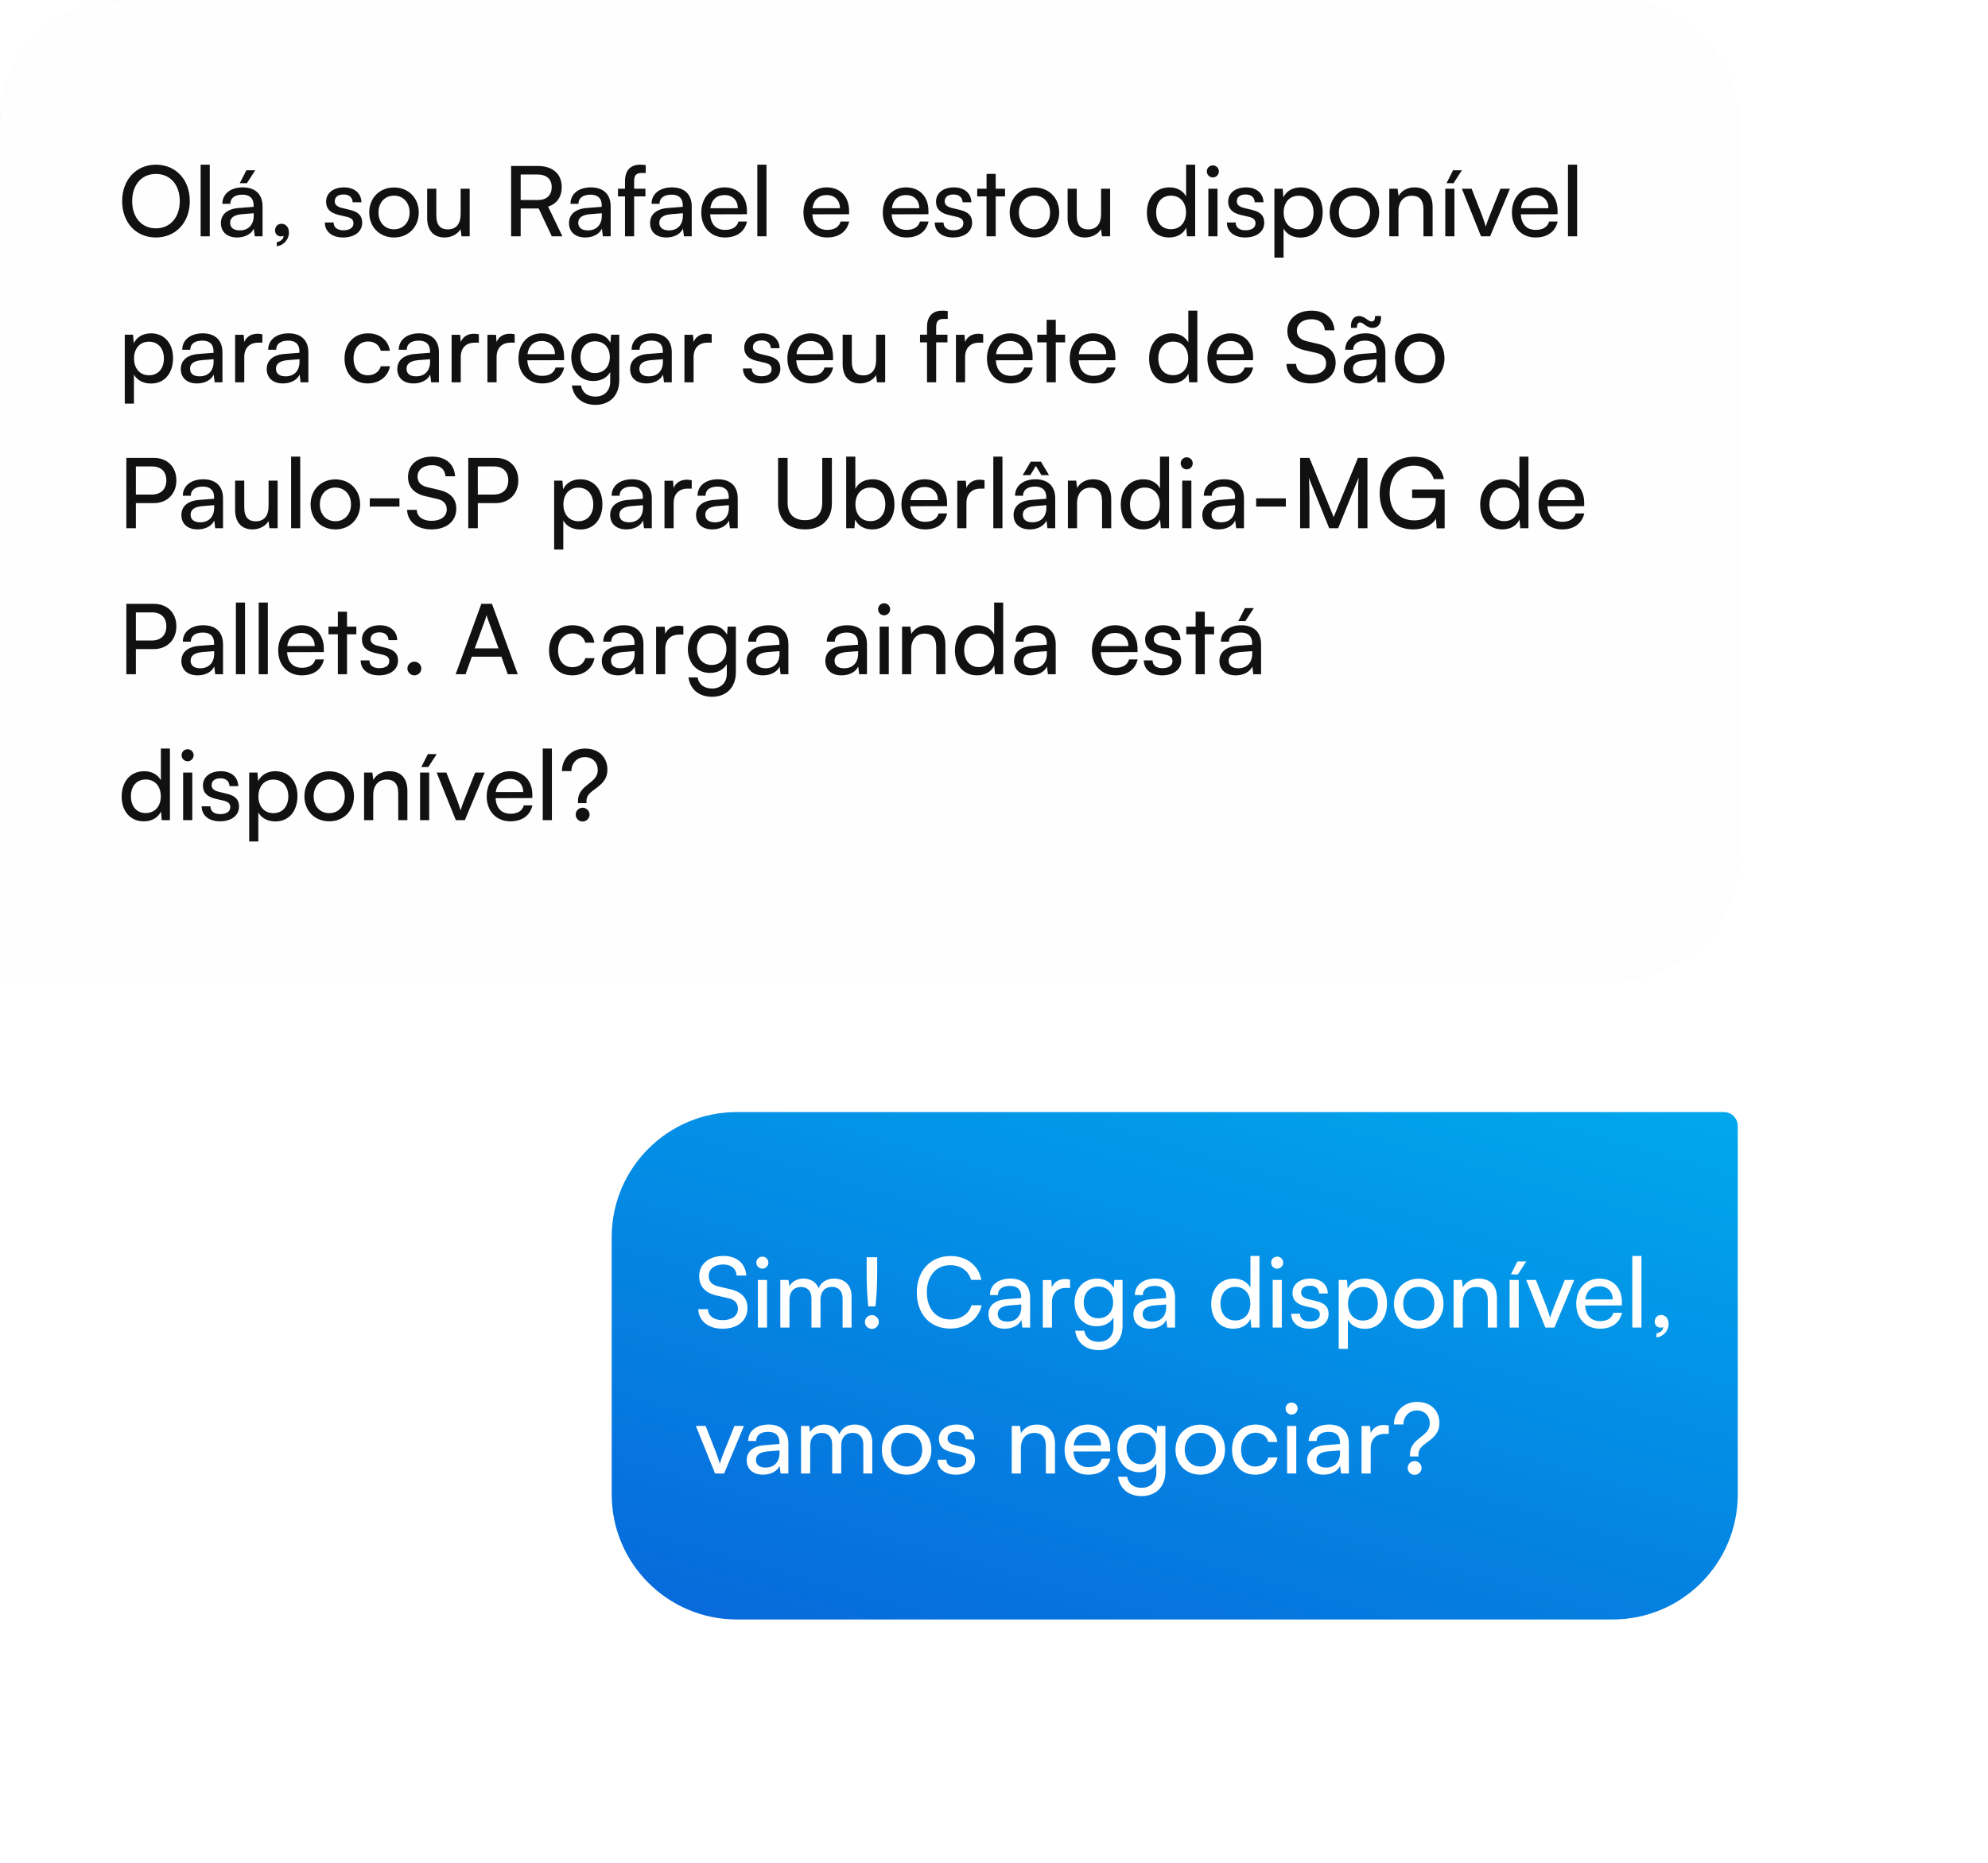 <svg width="286" height="268" viewBox="0 0 286 268" fill="none" xmlns="http://www.w3.org/2000/svg">
<g filter="url(#filter0_n_150_1856)">
<path d="M0 18C0 8.059 8.059 0 18 0H232C241.941 0 250 8.059 250 18V123C250 132.941 241.941 141 232 141H2C0.895 141 0 140.105 0 139V18Z" fill="#002B5C" fill-opacity="0.1"/>
<path d="M0 18C0 8.059 8.059 0 18 0H232C241.941 0 250 8.059 250 18V123C250 132.941 241.941 141 232 141H2C0.895 141 0 140.105 0 139V18Z" fill="#FEFEFE"/>
<path d="M27.304 28.932C27.304 32.012 25.288 34.168 22.418 34.168C19.562 34.168 17.574 32.012 17.574 28.932C17.574 25.866 19.576 23.696 22.432 23.696C25.302 23.696 27.304 25.852 27.304 28.932ZM25.862 28.932C25.862 26.58 24.49 25.026 22.432 25.026C20.374 25.026 19.016 26.58 19.016 28.932C19.016 31.284 20.374 32.852 22.432 32.852C24.49 32.852 25.862 31.27 25.862 28.932ZM30.179 34H28.863V23.696H30.179V34ZM36.722 24.494L35.518 26.356H34.496L35.448 24.494H36.722ZM34.118 34.168C32.648 34.168 31.78 33.342 31.78 32.096C31.78 30.836 32.718 30.052 34.328 29.926L36.484 29.758V29.562C36.484 28.414 35.798 28.008 34.874 28.008C33.768 28.008 33.138 28.498 33.138 29.324H31.99C31.99 27.896 33.166 26.958 34.93 26.958C36.624 26.958 37.772 27.854 37.772 29.702V34H36.652L36.512 32.894C36.162 33.678 35.224 34.168 34.118 34.168ZM34.496 33.146C35.742 33.146 36.498 32.334 36.498 31.046V30.682L34.748 30.822C33.586 30.934 33.11 31.382 33.11 32.054C33.11 32.782 33.642 33.146 34.496 33.146ZM41.569 33.454C41.569 34.462 40.813 35.302 39.819 35.428V34.84C40.393 34.742 40.799 34.364 40.799 33.93C40.701 33.986 40.589 34.014 40.421 34.014C39.959 34.014 39.567 33.678 39.567 33.16C39.567 32.6 39.945 32.194 40.505 32.194C41.093 32.194 41.569 32.684 41.569 33.454ZM46.732 32.012H47.992C47.992 32.712 48.524 33.132 49.392 33.132C50.316 33.132 50.848 32.754 50.848 32.124C50.848 31.662 50.624 31.382 49.91 31.2L48.706 30.92C47.488 30.626 46.914 30.024 46.914 29.016C46.914 27.756 47.978 26.958 49.49 26.958C50.988 26.958 51.968 27.798 51.996 29.1H50.736C50.708 28.414 50.246 27.98 49.448 27.98C48.622 27.98 48.16 28.344 48.16 28.974C48.16 29.436 48.496 29.744 49.168 29.912L50.372 30.206C51.534 30.486 52.108 31.018 52.108 32.04C52.108 33.342 50.988 34.168 49.364 34.168C47.754 34.168 46.732 33.314 46.732 32.012ZM53.119 30.57C53.119 28.456 54.631 26.972 56.689 26.972C58.733 26.972 60.245 28.456 60.245 30.57C60.245 32.684 58.733 34.168 56.689 34.168C54.631 34.168 53.119 32.684 53.119 30.57ZM54.449 30.57C54.449 31.998 55.359 32.992 56.689 32.992C58.005 32.992 58.929 31.998 58.929 30.57C58.929 29.142 58.005 28.148 56.689 28.148C55.359 28.148 54.449 29.142 54.449 30.57ZM66.27 27.154H67.572V34H66.396L66.256 32.964C65.864 33.678 64.954 34.168 63.946 34.168C62.35 34.168 61.454 33.09 61.454 31.41V27.154H62.77V30.976C62.77 32.446 63.4 33.006 64.408 33.006C65.612 33.006 66.27 32.236 66.27 30.766V27.154ZM74.905 34H73.533V23.878H77.355C79.525 23.878 80.813 25.026 80.813 26.916C80.813 28.316 80.113 29.324 78.853 29.73L80.911 34H79.385L77.495 29.996H74.905V34ZM74.905 25.11V28.778H77.369C78.643 28.778 79.371 28.092 79.371 26.93C79.371 25.754 78.615 25.11 77.355 25.11H74.905ZM84.198 34.168C82.728 34.168 81.86 33.342 81.86 32.096C81.86 30.836 82.798 30.052 84.408 29.926L86.564 29.758V29.562C86.564 28.414 85.878 28.008 84.954 28.008C83.848 28.008 83.218 28.498 83.218 29.324H82.07C82.07 27.896 83.246 26.958 85.01 26.958C86.704 26.958 87.852 27.854 87.852 29.702V34H86.732L86.592 32.894C86.242 33.678 85.304 34.168 84.198 34.168ZM84.576 33.146C85.822 33.146 86.578 32.334 86.578 31.046V30.682L84.828 30.822C83.666 30.934 83.19 31.382 83.19 32.054C83.19 32.782 83.722 33.146 84.576 33.146ZM88.906 27.154H89.914V26.062C89.914 24.382 90.838 23.696 92.084 23.696C92.336 23.696 92.63 23.71 92.896 23.752V24.886H92.308C91.454 24.886 91.23 25.32 91.23 26.062V27.154H92.854V28.26H91.23V34H89.914V28.26H88.906V27.154ZM95.86 34.168C94.39 34.168 93.522 33.342 93.522 32.096C93.522 30.836 94.46 30.052 96.07 29.926L98.226 29.758V29.562C98.226 28.414 97.54 28.008 96.616 28.008C95.51 28.008 94.88 28.498 94.88 29.324H93.732C93.732 27.896 94.908 26.958 96.672 26.958C98.366 26.958 99.514 27.854 99.514 29.702V34H98.394L98.254 32.894C97.904 33.678 96.966 34.168 95.86 34.168ZM96.238 33.146C97.484 33.146 98.24 32.334 98.24 31.046V30.682L96.49 30.822C95.328 30.934 94.852 31.382 94.852 32.054C94.852 32.782 95.384 33.146 96.238 33.146ZM104.291 34.168C102.275 34.168 100.889 32.712 100.889 30.584C100.889 28.442 102.247 26.958 104.235 26.958C106.181 26.958 107.455 28.302 107.455 30.332V30.822L102.163 30.836C102.261 32.278 103.017 33.076 104.319 33.076C105.341 33.076 106.013 32.656 106.237 31.872H107.469C107.133 33.342 105.985 34.168 104.291 34.168ZM104.235 28.064C103.087 28.064 102.359 28.75 102.191 29.954H106.139C106.139 28.82 105.397 28.064 104.235 28.064ZM110.269 34H108.953V23.696H110.269V34ZM118.988 34.168C116.972 34.168 115.586 32.712 115.586 30.584C115.586 28.442 116.944 26.958 118.932 26.958C120.878 26.958 122.152 28.302 122.152 30.332V30.822L116.86 30.836C116.958 32.278 117.714 33.076 119.016 33.076C120.038 33.076 120.71 32.656 120.934 31.872H122.166C121.83 33.342 120.682 34.168 118.988 34.168ZM118.932 28.064C117.784 28.064 117.056 28.75 116.888 29.954H120.836C120.836 28.82 120.094 28.064 118.932 28.064ZM130.404 34.168C128.388 34.168 127.002 32.712 127.002 30.584C127.002 28.442 128.36 26.958 130.348 26.958C132.294 26.958 133.568 28.302 133.568 30.332V30.822L128.276 30.836C128.374 32.278 129.13 33.076 130.432 33.076C131.454 33.076 132.126 32.656 132.35 31.872H133.582C133.246 33.342 132.098 34.168 130.404 34.168ZM130.348 28.064C129.2 28.064 128.472 28.75 128.304 29.954H132.252C132.252 28.82 131.51 28.064 130.348 28.064ZM134.478 32.012H135.738C135.738 32.712 136.27 33.132 137.138 33.132C138.062 33.132 138.594 32.754 138.594 32.124C138.594 31.662 138.37 31.382 137.656 31.2L136.452 30.92C135.234 30.626 134.66 30.024 134.66 29.016C134.66 27.756 135.724 26.958 137.236 26.958C138.734 26.958 139.714 27.798 139.742 29.1H138.482C138.454 28.414 137.992 27.98 137.194 27.98C136.368 27.98 135.906 28.344 135.906 28.974C135.906 29.436 136.242 29.744 136.914 29.912L138.118 30.206C139.28 30.486 139.854 31.018 139.854 32.04C139.854 33.342 138.734 34.168 137.11 34.168C135.5 34.168 134.478 33.314 134.478 32.012ZM143.245 34H141.929V28.26H140.585V27.154H141.929V25.012H143.245V27.154H144.589V28.26H143.245V34ZM145.254 30.57C145.254 28.456 146.766 26.972 148.824 26.972C150.868 26.972 152.38 28.456 152.38 30.57C152.38 32.684 150.868 34.168 148.824 34.168C146.766 34.168 145.254 32.684 145.254 30.57ZM146.584 30.57C146.584 31.998 147.494 32.992 148.824 32.992C150.14 32.992 151.064 31.998 151.064 30.57C151.064 29.142 150.14 28.148 148.824 28.148C147.494 28.148 146.584 29.142 146.584 30.57ZM158.405 27.154H159.707V34H158.531L158.391 32.964C157.999 33.678 157.089 34.168 156.081 34.168C154.485 34.168 153.589 33.09 153.589 31.41V27.154H154.905V30.976C154.905 32.446 155.535 33.006 156.543 33.006C157.747 33.006 158.405 32.236 158.405 30.766V27.154ZM168.188 34.168C166.2 34.168 164.996 32.684 164.996 30.598C164.996 28.498 166.214 26.958 168.244 26.958C169.294 26.958 170.176 27.42 170.638 28.26V23.696H171.94V34H170.764L170.652 32.754C170.204 33.692 169.28 34.168 168.188 34.168ZM168.454 32.978C169.798 32.978 170.624 31.984 170.624 30.556C170.624 29.156 169.798 28.148 168.454 28.148C167.11 28.148 166.326 29.156 166.326 30.556C166.326 31.97 167.11 32.978 168.454 32.978ZM174.483 25.53C174.007 25.53 173.615 25.138 173.615 24.662C173.615 24.172 174.007 23.794 174.483 23.794C174.959 23.794 175.351 24.172 175.351 24.662C175.351 25.138 174.959 25.53 174.483 25.53ZM173.839 34V27.154H175.155V34H173.839ZM176.505 32.012H177.765C177.765 32.712 178.297 33.132 179.165 33.132C180.089 33.132 180.621 32.754 180.621 32.124C180.621 31.662 180.397 31.382 179.683 31.2L178.479 30.92C177.261 30.626 176.687 30.024 176.687 29.016C176.687 27.756 177.751 26.958 179.263 26.958C180.761 26.958 181.741 27.798 181.769 29.1H180.509C180.481 28.414 180.019 27.98 179.221 27.98C178.395 27.98 177.933 28.344 177.933 28.974C177.933 29.436 178.269 29.744 178.941 29.912L180.145 30.206C181.307 30.486 181.881 31.018 181.881 32.04C181.881 33.342 180.761 34.168 179.137 34.168C177.527 34.168 176.505 33.314 176.505 32.012ZM183.341 37.066V27.154H184.531L184.629 28.386C185.091 27.448 186.015 26.958 187.107 26.958C189.067 26.958 190.285 28.428 190.285 30.528C190.285 32.614 189.137 34.182 187.107 34.182C186.015 34.182 185.105 33.72 184.657 32.88V37.066H183.341ZM184.671 30.584C184.671 31.984 185.483 32.992 186.827 32.992C188.171 32.992 188.969 31.984 188.969 30.584C188.969 29.17 188.171 28.162 186.827 28.162C185.483 28.162 184.671 29.156 184.671 30.584ZM191.287 30.57C191.287 28.456 192.799 26.972 194.857 26.972C196.901 26.972 198.413 28.456 198.413 30.57C198.413 32.684 196.901 34.168 194.857 34.168C192.799 34.168 191.287 32.684 191.287 30.57ZM192.617 30.57C192.617 31.998 193.527 32.992 194.857 32.992C196.173 32.992 197.097 31.998 197.097 30.57C197.097 29.142 196.173 28.148 194.857 28.148C193.527 28.148 192.617 29.142 192.617 30.57ZM201.186 34H199.87V27.154H201.06L201.2 28.204C201.634 27.42 202.502 26.958 203.468 26.958C205.274 26.958 206.1 28.064 206.1 29.814V34H204.784V30.108C204.784 28.722 204.14 28.162 203.132 28.162C201.9 28.162 201.186 29.044 201.186 30.374V34ZM210.317 24.494L209.113 26.356H208.105L209.043 24.494H210.317ZM207.923 34V27.154H209.239V34H207.923ZM213.067 34L210.309 27.154H211.709L213.207 30.976C213.445 31.62 213.641 32.194 213.753 32.614C213.865 32.166 214.089 31.578 214.327 30.976L215.853 27.154H217.225L214.369 34H213.067ZM220.912 34.168C218.896 34.168 217.51 32.712 217.51 30.584C217.51 28.442 218.868 26.958 220.856 26.958C222.802 26.958 224.076 28.302 224.076 30.332V30.822L218.784 30.836C218.882 32.278 219.638 33.076 220.94 33.076C221.962 33.076 222.634 32.656 222.858 31.872H224.09C223.754 33.342 222.606 34.168 220.912 34.168ZM220.856 28.064C219.708 28.064 218.98 28.75 218.812 29.954H222.76C222.76 28.82 222.018 28.064 220.856 28.064ZM226.89 34H225.574V23.696H226.89V34ZM17.952 58.066V48.154H19.142L19.24 49.386C19.702 48.448 20.626 47.958 21.718 47.958C23.678 47.958 24.896 49.428 24.896 51.528C24.896 53.614 23.748 55.182 21.718 55.182C20.626 55.182 19.716 54.72 19.268 53.88V58.066H17.952ZM19.282 51.584C19.282 52.984 20.094 53.992 21.438 53.992C22.782 53.992 23.58 52.984 23.58 51.584C23.58 50.17 22.782 49.162 21.438 49.162C20.094 49.162 19.282 50.156 19.282 51.584ZM28.349 55.168C26.878 55.168 26.011 54.342 26.011 53.096C26.011 51.836 26.948 51.052 28.558 50.926L30.715 50.758V50.562C30.715 49.414 30.029 49.008 29.105 49.008C27.998 49.008 27.369 49.498 27.369 50.324H26.221C26.221 48.896 27.396 47.958 29.16 47.958C30.855 47.958 32.002 48.854 32.002 50.702V55H30.883L30.742 53.894C30.392 54.678 29.454 55.168 28.349 55.168ZM28.727 54.146C29.973 54.146 30.729 53.334 30.729 52.046V51.682L28.979 51.822C27.817 51.934 27.34 52.382 27.34 53.054C27.34 53.782 27.872 54.146 28.727 54.146ZM37.745 48.098V49.302H37.157C35.911 49.302 35.141 50.058 35.141 51.374V55H33.825V48.168H35.057L35.141 49.204C35.421 48.49 36.107 48.014 37.045 48.014C37.283 48.014 37.479 48.042 37.745 48.098ZM40.708 55.168C39.238 55.168 38.37 54.342 38.37 53.096C38.37 51.836 39.308 51.052 40.918 50.926L43.074 50.758V50.562C43.074 49.414 42.388 49.008 41.464 49.008C40.358 49.008 39.728 49.498 39.728 50.324H38.58C38.58 48.896 39.756 47.958 41.52 47.958C43.214 47.958 44.362 48.854 44.362 50.702V55H43.242L43.102 53.894C42.752 54.678 41.814 55.168 40.708 55.168ZM41.086 54.146C42.332 54.146 43.088 53.334 43.088 52.046V51.682L41.338 51.822C40.176 51.934 39.7 52.382 39.7 53.054C39.7 53.782 40.232 54.146 41.086 54.146ZM49.565 51.584C49.565 49.442 50.922 47.958 52.925 47.958C54.647 47.958 55.85 48.938 56.089 50.464H54.773C54.548 49.596 53.849 49.134 52.967 49.134C51.721 49.134 50.867 50.086 50.867 51.57C50.867 53.04 51.664 53.992 52.91 53.992C53.849 53.992 54.548 53.502 54.786 52.69H56.102C55.837 54.174 54.562 55.168 52.91 55.168C50.895 55.168 49.565 53.74 49.565 51.584ZM59.493 55.168C58.023 55.168 57.155 54.342 57.155 53.096C57.155 51.836 58.093 51.052 59.703 50.926L61.859 50.758V50.562C61.859 49.414 61.173 49.008 60.249 49.008C59.143 49.008 58.513 49.498 58.513 50.324H57.365C57.365 48.896 58.541 47.958 60.305 47.958C61.999 47.958 63.147 48.854 63.147 50.702V55H62.027L61.887 53.894C61.537 54.678 60.599 55.168 59.493 55.168ZM59.871 54.146C61.117 54.146 61.873 53.334 61.873 52.046V51.682L60.123 51.822C58.961 51.934 58.485 52.382 58.485 53.054C58.485 53.782 59.017 54.146 59.871 54.146ZM68.89 48.098V49.302H68.302C67.056 49.302 66.286 50.058 66.286 51.374V55H64.97V48.168H66.202L66.286 49.204C66.566 48.49 67.252 48.014 68.19 48.014C68.428 48.014 68.624 48.042 68.89 48.098ZM74.044 48.098V49.302H73.456C72.21 49.302 71.44 50.058 71.44 51.374V55H70.124V48.168H71.356L71.44 49.204C71.72 48.49 72.406 48.014 73.344 48.014C73.582 48.014 73.778 48.042 74.044 48.098ZM77.986 55.168C75.97 55.168 74.584 53.712 74.584 51.584C74.584 49.442 75.942 47.958 77.93 47.958C79.876 47.958 81.15 49.302 81.15 51.332V51.822L75.858 51.836C75.956 53.278 76.712 54.076 78.014 54.076C79.036 54.076 79.708 53.656 79.932 52.872H81.164C80.828 54.342 79.68 55.168 77.986 55.168ZM77.93 49.064C76.782 49.064 76.054 49.75 75.886 50.954H79.834C79.834 49.82 79.092 49.064 77.93 49.064ZM82.186 51.402C82.186 49.47 83.432 47.958 85.42 47.958C86.526 47.958 87.38 48.462 87.814 49.316L87.912 48.154H89.088V54.72C89.088 56.876 87.758 58.248 85.658 58.248C83.796 58.248 82.522 57.198 82.27 55.462H83.586C83.754 56.47 84.51 57.058 85.658 57.058C86.946 57.058 87.786 56.218 87.786 54.916V53.544C87.338 54.342 86.442 54.818 85.364 54.818C83.418 54.818 82.186 53.32 82.186 51.402ZM83.502 51.374C83.502 52.662 84.3 53.67 85.588 53.67C86.918 53.67 87.73 52.718 87.73 51.374C87.73 50.058 86.946 49.106 85.602 49.106C84.286 49.106 83.502 50.114 83.502 51.374ZM92.989 55.168C91.519 55.168 90.651 54.342 90.651 53.096C90.651 51.836 91.589 51.052 93.199 50.926L95.355 50.758V50.562C95.355 49.414 94.669 49.008 93.745 49.008C92.639 49.008 92.009 49.498 92.009 50.324H90.861C90.861 48.896 92.037 47.958 93.801 47.958C95.495 47.958 96.643 48.854 96.643 50.702V55H95.523L95.383 53.894C95.033 54.678 94.095 55.168 92.989 55.168ZM93.367 54.146C94.613 54.146 95.369 53.334 95.369 52.046V51.682L93.619 51.822C92.457 51.934 91.981 52.382 91.981 53.054C91.981 53.782 92.513 54.146 93.367 54.146ZM102.386 48.098V49.302H101.798C100.552 49.302 99.782 50.058 99.782 51.374V55H98.466V48.168H99.698L99.782 49.204C100.062 48.49 100.748 48.014 101.686 48.014C101.924 48.014 102.12 48.042 102.386 48.098ZM106.888 53.012H108.148C108.148 53.712 108.68 54.132 109.548 54.132C110.472 54.132 111.004 53.754 111.004 53.124C111.004 52.662 110.78 52.382 110.066 52.2L108.862 51.92C107.644 51.626 107.07 51.024 107.07 50.016C107.07 48.756 108.134 47.958 109.646 47.958C111.144 47.958 112.124 48.798 112.152 50.1H110.892C110.864 49.414 110.402 48.98 109.604 48.98C108.778 48.98 108.316 49.344 108.316 49.974C108.316 50.436 108.652 50.744 109.324 50.912L110.528 51.206C111.69 51.486 112.264 52.018 112.264 53.04C112.264 54.342 111.144 55.168 109.52 55.168C107.91 55.168 106.888 54.314 106.888 53.012ZM116.677 55.168C114.661 55.168 113.275 53.712 113.275 51.584C113.275 49.442 114.633 47.958 116.621 47.958C118.567 47.958 119.841 49.302 119.841 51.332V51.822L114.549 51.836C114.647 53.278 115.403 54.076 116.705 54.076C117.727 54.076 118.399 53.656 118.623 52.872H119.855C119.519 54.342 118.371 55.168 116.677 55.168ZM116.621 49.064C115.473 49.064 114.745 49.75 114.577 50.954H118.525C118.525 49.82 117.783 49.064 116.621 49.064ZM126.043 48.154H127.345V55H126.169L126.029 53.964C125.637 54.678 124.727 55.168 123.719 55.168C122.123 55.168 121.227 54.09 121.227 52.41V48.154H122.543V51.976C122.543 53.446 123.173 54.006 124.181 54.006C125.385 54.006 126.043 53.236 126.043 51.766V48.154ZM132.355 48.154H133.363V47.062C133.363 45.382 134.287 44.696 135.533 44.696C135.785 44.696 136.079 44.71 136.345 44.752V45.886H135.757C134.903 45.886 134.679 46.32 134.679 47.062V48.154H136.303V49.26H134.679V55H133.363V49.26H132.355V48.154ZM141.446 48.098V49.302H140.858C139.612 49.302 138.842 50.058 138.842 51.374V55H137.526V48.168H138.758L138.842 49.204C139.122 48.49 139.808 48.014 140.746 48.014C140.984 48.014 141.18 48.042 141.446 48.098ZM145.388 55.168C143.372 55.168 141.986 53.712 141.986 51.584C141.986 49.442 143.344 47.958 145.332 47.958C147.278 47.958 148.552 49.302 148.552 51.332V51.822L143.26 51.836C143.358 53.278 144.114 54.076 145.416 54.076C146.438 54.076 147.11 53.656 147.334 52.872H148.566C148.23 54.342 147.082 55.168 145.388 55.168ZM145.332 49.064C144.184 49.064 143.456 49.75 143.288 50.954H147.236C147.236 49.82 146.494 49.064 145.332 49.064ZM151.886 55H150.57V49.26H149.226V48.154H150.57V46.012H151.886V48.154H153.23V49.26H151.886V55ZM157.297 55.168C155.281 55.168 153.895 53.712 153.895 51.584C153.895 49.442 155.253 47.958 157.241 47.958C159.187 47.958 160.461 49.302 160.461 51.332V51.822L155.169 51.836C155.267 53.278 156.023 54.076 157.325 54.076C158.347 54.076 159.019 53.656 159.243 52.872H160.475C160.139 54.342 158.991 55.168 157.297 55.168ZM157.241 49.064C156.093 49.064 155.365 49.75 155.197 50.954H159.145C159.145 49.82 158.403 49.064 157.241 49.064ZM168.503 55.168C166.515 55.168 165.311 53.684 165.311 51.598C165.311 49.498 166.529 47.958 168.559 47.958C169.609 47.958 170.491 48.42 170.953 49.26V44.696H172.255V55H171.079L170.967 53.754C170.519 54.692 169.595 55.168 168.503 55.168ZM168.769 53.978C170.113 53.978 170.939 52.984 170.939 51.556C170.939 50.156 170.113 49.148 168.769 49.148C167.425 49.148 166.641 50.156 166.641 51.556C166.641 52.97 167.425 53.978 168.769 53.978ZM177.107 55.168C175.091 55.168 173.705 53.712 173.705 51.584C173.705 49.442 175.063 47.958 177.051 47.958C178.997 47.958 180.271 49.302 180.271 51.332V51.822L174.979 51.836C175.077 53.278 175.833 54.076 177.135 54.076C178.157 54.076 178.829 53.656 179.053 52.872H180.285C179.949 54.342 178.801 55.168 177.107 55.168ZM177.051 49.064C175.903 49.064 175.175 49.75 175.007 50.954H178.955C178.955 49.82 178.213 49.064 177.051 49.064ZM185.205 47.608C185.205 45.872 186.605 44.696 188.691 44.696C190.623 44.696 191.869 45.774 191.981 47.524H190.595C190.525 46.516 189.811 45.928 188.677 45.928C187.403 45.928 186.577 46.572 186.577 47.566C186.577 48.378 187.039 48.868 187.991 49.092L189.657 49.484C191.309 49.862 192.149 50.758 192.149 52.186C192.149 54.006 190.735 55.168 188.579 55.168C186.521 55.168 185.149 54.09 185.065 52.354H186.465C186.493 53.32 187.305 53.936 188.579 53.936C189.923 53.936 190.777 53.306 190.777 52.298C190.777 51.5 190.343 50.996 189.377 50.772L187.711 50.394C186.059 50.016 185.205 49.064 185.205 47.608ZM195.203 47.174H194.363C194.279 46.124 194.727 45.466 195.511 45.466C196.351 45.466 196.771 46.25 197.345 46.25C197.681 46.25 197.821 45.97 197.821 45.466H198.675C198.745 46.6 198.269 47.174 197.457 47.174C196.575 47.174 196.155 46.39 195.665 46.39C195.357 46.39 195.203 46.67 195.203 47.174ZM195.651 55.168C194.181 55.168 193.313 54.342 193.313 53.096C193.313 51.836 194.251 51.052 195.861 50.926L198.017 50.758V50.562C198.017 49.414 197.331 49.008 196.407 49.008C195.301 49.008 194.671 49.498 194.671 50.324H193.523C193.523 48.896 194.699 47.958 196.463 47.958C198.157 47.958 199.305 48.854 199.305 50.702V55H198.185L198.045 53.894C197.695 54.678 196.757 55.168 195.651 55.168ZM196.029 54.146C197.275 54.146 198.031 53.334 198.031 52.046V51.682L196.281 51.822C195.119 51.934 194.643 52.382 194.643 53.054C194.643 53.782 195.175 54.146 196.029 54.146ZM200.68 51.57C200.68 49.456 202.192 47.972 204.25 47.972C206.294 47.972 207.806 49.456 207.806 51.57C207.806 53.684 206.294 55.168 204.25 55.168C202.192 55.168 200.68 53.684 200.68 51.57ZM202.01 51.57C202.01 52.998 202.92 53.992 204.25 53.992C205.566 53.992 206.49 52.998 206.49 51.57C206.49 50.142 205.566 49.148 204.25 49.148C202.92 49.148 202.01 50.142 202.01 51.57ZM22.11 72.388H19.548V76H18.176V65.878H22.11C24.098 65.878 25.372 67.18 25.372 69.126C25.372 71.016 24.084 72.388 22.11 72.388ZM21.872 67.11H19.548V71.156H21.816C23.174 71.156 23.93 70.358 23.93 69.112C23.93 67.838 23.16 67.11 21.872 67.11ZM28.431 76.168C26.961 76.168 26.093 75.342 26.093 74.096C26.093 72.836 27.031 72.052 28.641 71.926L30.797 71.758V71.562C30.797 70.414 30.111 70.008 29.187 70.008C28.081 70.008 27.451 70.498 27.451 71.324H26.303C26.303 69.896 27.479 68.958 29.243 68.958C30.937 68.958 32.085 69.854 32.085 71.702V76H30.965L30.825 74.894C30.475 75.678 29.537 76.168 28.431 76.168ZM28.809 75.146C30.055 75.146 30.811 74.334 30.811 73.046V72.682L29.061 72.822C27.899 72.934 27.423 73.382 27.423 74.054C27.423 74.782 27.955 75.146 28.809 75.146ZM38.639 69.154H39.941V76H38.765L38.625 74.964C38.233 75.678 37.323 76.168 36.315 76.168C34.719 76.168 33.823 75.09 33.823 73.41V69.154H35.139V72.976C35.139 74.446 35.769 75.006 36.777 75.006C37.981 75.006 38.639 74.236 38.639 72.766V69.154ZM43.194 76H41.878V65.696H43.194V76ZM44.684 72.57C44.684 70.456 46.196 68.972 48.254 68.972C50.298 68.972 51.81 70.456 51.81 72.57C51.81 74.684 50.298 76.168 48.254 76.168C46.196 76.168 44.684 74.684 44.684 72.57ZM46.014 72.57C46.014 73.998 46.924 74.992 48.254 74.992C49.57 74.992 50.494 73.998 50.494 72.57C50.494 71.142 49.57 70.148 48.254 70.148C46.924 70.148 46.014 71.142 46.014 72.57ZM53.197 72.878V71.702H57.467V72.878H53.197ZM58.699 68.608C58.699 66.872 60.099 65.696 62.185 65.696C64.117 65.696 65.363 66.774 65.475 68.524H64.089C64.019 67.516 63.305 66.928 62.171 66.928C60.897 66.928 60.071 67.572 60.071 68.566C60.071 69.378 60.533 69.868 61.485 70.092L63.151 70.484C64.803 70.862 65.643 71.758 65.643 73.186C65.643 75.006 64.229 76.168 62.073 76.168C60.015 76.168 58.643 75.09 58.559 73.354H59.959C59.987 74.32 60.799 74.936 62.073 74.936C63.417 74.936 64.271 74.306 64.271 73.298C64.271 72.5 63.837 71.996 62.871 71.772L61.205 71.394C59.553 71.016 58.699 70.064 58.699 68.608ZM71.301 72.388H68.739V76H67.367V65.878H71.301C73.289 65.878 74.563 67.18 74.563 69.126C74.563 71.016 73.275 72.388 71.301 72.388ZM71.063 67.11H68.739V71.156H71.007C72.365 71.156 73.121 70.358 73.121 69.112C73.121 67.838 72.351 67.11 71.063 67.11ZM79.722 79.066V69.154H80.912L81.01 70.386C81.472 69.448 82.395 68.958 83.487 68.958C85.448 68.958 86.665 70.428 86.665 72.528C86.665 74.614 85.517 76.182 83.487 76.182C82.395 76.182 81.486 75.72 81.037 74.88V79.066H79.722ZM81.052 72.584C81.052 73.984 81.864 74.992 83.207 74.992C84.552 74.992 85.35 73.984 85.35 72.584C85.35 71.17 84.552 70.162 83.207 70.162C81.864 70.162 81.052 71.156 81.052 72.584ZM90.118 76.168C88.648 76.168 87.78 75.342 87.78 74.096C87.78 72.836 88.718 72.052 90.328 71.926L92.484 71.758V71.562C92.484 70.414 91.798 70.008 90.874 70.008C89.768 70.008 89.138 70.498 89.138 71.324H87.99C87.99 69.896 89.166 68.958 90.93 68.958C92.624 68.958 93.772 69.854 93.772 71.702V76H92.652L92.512 74.894C92.162 75.678 91.224 76.168 90.118 76.168ZM90.496 75.146C91.742 75.146 92.498 74.334 92.498 73.046V72.682L90.748 72.822C89.586 72.934 89.11 73.382 89.11 74.054C89.11 74.782 89.642 75.146 90.496 75.146ZM99.515 69.098V70.302H98.927C97.681 70.302 96.911 71.058 96.911 72.374V76H95.595V69.168H96.827L96.911 70.204C97.191 69.49 97.877 69.014 98.815 69.014C99.053 69.014 99.249 69.042 99.515 69.098ZM102.477 76.168C101.007 76.168 100.139 75.342 100.139 74.096C100.139 72.836 101.077 72.052 102.687 71.926L104.843 71.758V71.562C104.843 70.414 104.157 70.008 103.233 70.008C102.127 70.008 101.497 70.498 101.497 71.324H100.349C100.349 69.896 101.525 68.958 103.289 68.958C104.983 68.958 106.131 69.854 106.131 71.702V76H105.011L104.871 74.894C104.521 75.678 103.583 76.168 102.477 76.168ZM102.855 75.146C104.101 75.146 104.857 74.334 104.857 73.046V72.682L103.107 72.822C101.945 72.934 101.469 73.382 101.469 74.054C101.469 74.782 102.001 75.146 102.855 75.146ZM111.936 72.402V65.878H113.308V72.318C113.308 73.942 114.204 74.838 115.814 74.838C117.41 74.838 118.292 73.928 118.292 72.318V65.878H119.678V72.402C119.678 74.726 118.194 76.168 115.814 76.168C113.42 76.168 111.936 74.74 111.936 72.402ZM122.925 76H121.735V65.696H123.051V70.33C123.499 69.434 124.423 68.958 125.543 68.958C127.503 68.958 128.679 70.498 128.679 72.612C128.679 74.684 127.447 76.168 125.459 76.168C124.381 76.168 123.471 75.692 123.023 74.754L122.925 76ZM123.065 72.556C123.065 73.984 123.877 74.978 125.221 74.978C126.565 74.978 127.363 73.97 127.363 72.556C127.363 71.156 126.565 70.148 125.221 70.148C123.877 70.148 123.065 71.156 123.065 72.556ZM133.084 76.168C131.068 76.168 129.682 74.712 129.682 72.584C129.682 70.442 131.04 68.958 133.028 68.958C134.974 68.958 136.248 70.302 136.248 72.332V72.822L130.956 72.836C131.054 74.278 131.81 75.076 133.112 75.076C134.134 75.076 134.806 74.656 135.03 73.872H136.262C135.926 75.342 134.778 76.168 133.084 76.168ZM133.028 70.064C131.88 70.064 131.152 70.75 130.984 71.954H134.932C134.932 70.82 134.19 70.064 133.028 70.064ZM141.638 69.098V70.302H141.05C139.804 70.302 139.034 71.058 139.034 72.374V76H137.718V69.168H138.95L139.034 70.204C139.314 69.49 140 69.014 140.938 69.014C141.176 69.014 141.372 69.042 141.638 69.098ZM144.216 76H142.9V65.696H144.216V76ZM148.225 68.356H147.133L148.281 66.424H149.751L150.913 68.356H149.821L149.023 67.04L148.225 68.356ZM148.155 76.168C146.685 76.168 145.817 75.342 145.817 74.096C145.817 72.836 146.755 72.052 148.365 71.926L150.521 71.758V71.562C150.521 70.414 149.835 70.008 148.911 70.008C147.805 70.008 147.175 70.498 147.175 71.324H146.027C146.027 69.896 147.203 68.958 148.967 68.958C150.661 68.958 151.809 69.854 151.809 71.702V76H150.689L150.549 74.894C150.199 75.678 149.261 76.168 148.155 76.168ZM148.533 75.146C149.779 75.146 150.535 74.334 150.535 73.046V72.682L148.785 72.822C147.623 72.934 147.147 73.382 147.147 74.054C147.147 74.782 147.679 75.146 148.533 75.146ZM154.948 76H153.632V69.154H154.822L154.962 70.204C155.396 69.42 156.264 68.958 157.23 68.958C159.036 68.958 159.862 70.064 159.862 71.814V76H158.546V72.108C158.546 70.722 157.902 70.162 156.894 70.162C155.662 70.162 154.948 71.044 154.948 72.374V76ZM164.428 76.168C162.44 76.168 161.236 74.684 161.236 72.598C161.236 70.498 162.454 68.958 164.484 68.958C165.534 68.958 166.416 69.42 166.878 70.26V65.696H168.18V76H167.004L166.892 74.754C166.444 75.692 165.52 76.168 164.428 76.168ZM164.694 74.978C166.038 74.978 166.864 73.984 166.864 72.556C166.864 71.156 166.038 70.148 164.694 70.148C163.35 70.148 162.566 71.156 162.566 72.556C162.566 73.97 163.35 74.978 164.694 74.978ZM170.723 67.53C170.247 67.53 169.855 67.138 169.855 66.662C169.855 66.172 170.247 65.794 170.723 65.794C171.199 65.794 171.591 66.172 171.591 66.662C171.591 67.138 171.199 67.53 170.723 67.53ZM170.079 76V69.154H171.395V76H170.079ZM175.308 76.168C173.838 76.168 172.97 75.342 172.97 74.096C172.97 72.836 173.908 72.052 175.518 71.926L177.674 71.758V71.562C177.674 70.414 176.988 70.008 176.064 70.008C174.958 70.008 174.328 70.498 174.328 71.324H173.18C173.18 69.896 174.356 68.958 176.12 68.958C177.814 68.958 178.962 69.854 178.962 71.702V76H177.842L177.702 74.894C177.352 75.678 176.414 76.168 175.308 76.168ZM175.686 75.146C176.932 75.146 177.688 74.334 177.688 73.046V72.682L175.938 72.822C174.776 72.934 174.3 73.382 174.3 74.054C174.3 74.782 174.832 75.146 175.686 75.146ZM180.714 72.878V71.702H184.984V72.878H180.714ZM188.381 76H187.037V65.878H188.381L191.867 74.39L195.353 65.878H196.725V76H195.381V71.996C195.381 70.106 195.395 69.42 195.465 68.706L192.511 76H191.223L188.283 68.734C188.353 69.224 188.381 70.26 188.381 71.674V76ZM203.422 66.998C201.238 66.998 199.922 68.608 199.922 71.002C199.922 73.452 201.35 74.866 203.436 74.866C205.158 74.866 206.544 73.984 206.544 71.94V71.646H203.156V70.428H207.832V76.014H206.684L206.586 74.642C206.04 75.524 204.808 76.168 203.324 76.168C200.454 76.168 198.48 74.096 198.48 70.974C198.48 67.894 200.468 65.71 203.45 65.71C205.662 65.71 207.384 66.984 207.72 68.93H206.264C205.886 67.642 204.766 66.998 203.422 66.998ZM216.135 76.168C214.147 76.168 212.943 74.684 212.943 72.598C212.943 70.498 214.161 68.958 216.191 68.958C217.241 68.958 218.123 69.42 218.585 70.26V65.696H219.887V76H218.711L218.599 74.754C218.151 75.692 217.227 76.168 216.135 76.168ZM216.401 74.978C217.745 74.978 218.571 73.984 218.571 72.556C218.571 71.156 217.745 70.148 216.401 70.148C215.057 70.148 214.273 71.156 214.273 72.556C214.273 73.97 215.057 74.978 216.401 74.978ZM224.74 76.168C222.724 76.168 221.338 74.712 221.338 72.584C221.338 70.442 222.696 68.958 224.684 68.958C226.63 68.958 227.904 70.302 227.904 72.332V72.822L222.612 72.836C222.71 74.278 223.466 75.076 224.768 75.076C225.79 75.076 226.462 74.656 226.686 73.872H227.918C227.582 75.342 226.434 76.168 224.74 76.168ZM224.684 70.064C223.536 70.064 222.808 70.75 222.64 71.954H226.588C226.588 70.82 225.846 70.064 224.684 70.064ZM22.11 93.388H19.548V97H18.176V86.878H22.11C24.098 86.878 25.372 88.18 25.372 90.126C25.372 92.016 24.084 93.388 22.11 93.388ZM21.872 88.11H19.548V92.156H21.816C23.174 92.156 23.93 91.358 23.93 90.112C23.93 88.838 23.16 88.11 21.872 88.11ZM28.431 97.168C26.961 97.168 26.093 96.342 26.093 95.096C26.093 93.836 27.031 93.052 28.641 92.926L30.797 92.758V92.562C30.797 91.414 30.111 91.008 29.187 91.008C28.081 91.008 27.451 91.498 27.451 92.324H26.303C26.303 90.896 27.479 89.958 29.243 89.958C30.937 89.958 32.085 90.854 32.085 92.702V97H30.965L30.825 95.894C30.475 96.678 29.537 97.168 28.431 97.168ZM28.809 96.146C30.055 96.146 30.811 95.334 30.811 94.046V93.682L29.061 93.822C27.899 93.934 27.423 94.382 27.423 95.054C27.423 95.782 27.955 96.146 28.809 96.146ZM35.251 97H33.935V86.696H35.251V97ZM38.532 97H37.216V86.696H38.532V97ZM43.424 97.168C41.408 97.168 40.022 95.712 40.022 93.584C40.022 91.442 41.38 89.958 43.368 89.958C45.314 89.958 46.588 91.302 46.588 93.332V93.822L41.296 93.836C41.394 95.278 42.15 96.076 43.452 96.076C44.474 96.076 45.146 95.656 45.37 94.872H46.602C46.266 96.342 45.118 97.168 43.424 97.168ZM43.368 91.064C42.22 91.064 41.492 91.75 41.324 92.954H45.272C45.272 91.82 44.53 91.064 43.368 91.064ZM49.921 97H48.605V91.26H47.261V90.154H48.605V88.012H49.921V90.154H51.265V91.26H49.921V97ZM51.886 95.012H53.146C53.146 95.712 53.678 96.132 54.546 96.132C55.47 96.132 56.002 95.754 56.002 95.124C56.002 94.662 55.778 94.382 55.064 94.2L53.86 93.92C52.642 93.626 52.068 93.024 52.068 92.016C52.068 90.756 53.132 89.958 54.644 89.958C56.142 89.958 57.122 90.798 57.15 92.1H55.89C55.862 91.414 55.4 90.98 54.602 90.98C53.776 90.98 53.314 91.344 53.314 91.974C53.314 92.436 53.65 92.744 54.322 92.912L55.526 93.206C56.688 93.486 57.262 94.018 57.262 95.04C57.262 96.342 56.142 97.168 54.518 97.168C52.908 97.168 51.886 96.314 51.886 95.012ZM59.62 97.168C59.074 97.168 58.611 96.72 58.611 96.188C58.611 95.642 59.074 95.194 59.62 95.194C60.151 95.194 60.614 95.642 60.614 96.188C60.614 96.72 60.151 97.168 59.62 97.168ZM66.981 97H65.553L69.249 86.878H70.775L74.485 97H73.043L72.133 94.48H67.877L66.981 97ZM69.837 89.062L68.297 93.29H71.727L70.173 89.062C70.103 88.866 70.033 88.628 70.005 88.474C69.977 88.614 69.907 88.852 69.837 89.062ZM78.986 93.584C78.986 91.442 80.344 89.958 82.346 89.958C84.068 89.958 85.272 90.938 85.51 92.464H84.194C83.97 91.596 83.27 91.134 82.388 91.134C81.142 91.134 80.288 92.086 80.288 93.57C80.288 95.04 81.086 95.992 82.332 95.992C83.27 95.992 83.97 95.502 84.208 94.69H85.524C85.258 96.174 83.984 97.168 82.332 97.168C80.316 97.168 78.986 95.74 78.986 93.584ZM88.915 97.168C87.445 97.168 86.577 96.342 86.577 95.096C86.577 93.836 87.515 93.052 89.125 92.926L91.281 92.758V92.562C91.281 91.414 90.595 91.008 89.671 91.008C88.565 91.008 87.935 91.498 87.935 92.324H86.787C86.787 90.896 87.963 89.958 89.727 89.958C91.421 89.958 92.569 90.854 92.569 92.702V97H91.449L91.309 95.894C90.959 96.678 90.021 97.168 88.915 97.168ZM89.293 96.146C90.539 96.146 91.295 95.334 91.295 94.046V93.682L89.545 93.822C88.383 93.934 87.907 94.382 87.907 95.054C87.907 95.782 88.439 96.146 89.293 96.146ZM98.311 90.098V91.302H97.724C96.478 91.302 95.707 92.058 95.707 93.374V97H94.391V90.168H95.624L95.707 91.204C95.987 90.49 96.674 90.014 97.612 90.014C97.85 90.014 98.046 90.042 98.311 90.098ZM98.961 93.402C98.961 91.47 100.207 89.958 102.195 89.958C103.301 89.958 104.155 90.462 104.589 91.316L104.687 90.154H105.863V96.72C105.863 98.876 104.533 100.248 102.433 100.248C100.571 100.248 99.297 99.198 99.045 97.462H100.361C100.529 98.47 101.285 99.058 102.433 99.058C103.721 99.058 104.561 98.218 104.561 96.916V95.544C104.113 96.342 103.217 96.818 102.139 96.818C100.193 96.818 98.961 95.32 98.961 93.402ZM100.277 93.374C100.277 94.662 101.075 95.67 102.363 95.67C103.693 95.67 104.505 94.718 104.505 93.374C104.505 92.058 103.721 91.106 102.377 91.106C101.061 91.106 100.277 92.114 100.277 93.374ZM109.765 97.168C108.295 97.168 107.427 96.342 107.427 95.096C107.427 93.836 108.365 93.052 109.975 92.926L112.131 92.758V92.562C112.131 91.414 111.445 91.008 110.521 91.008C109.415 91.008 108.785 91.498 108.785 92.324H107.637C107.637 90.896 108.813 89.958 110.577 89.958C112.271 89.958 113.419 90.854 113.419 92.702V97H112.299L112.159 95.894C111.809 96.678 110.871 97.168 109.765 97.168ZM110.143 96.146C111.389 96.146 112.145 95.334 112.145 94.046V93.682L110.395 93.822C109.233 93.934 108.757 94.382 108.757 95.054C108.757 95.782 109.289 96.146 110.143 96.146ZM121.071 97.168C119.601 97.168 118.733 96.342 118.733 95.096C118.733 93.836 119.671 93.052 121.281 92.926L123.437 92.758V92.562C123.437 91.414 122.751 91.008 121.827 91.008C120.721 91.008 120.091 91.498 120.091 92.324H118.943C118.943 90.896 120.119 89.958 121.883 89.958C123.577 89.958 124.725 90.854 124.725 92.702V97H123.605L123.465 95.894C123.115 96.678 122.177 97.168 121.071 97.168ZM121.449 96.146C122.695 96.146 123.451 95.334 123.451 94.046V93.682L121.701 93.822C120.539 93.934 120.063 94.382 120.063 95.054C120.063 95.782 120.595 96.146 121.449 96.146ZM127.192 88.53C126.716 88.53 126.324 88.138 126.324 87.662C126.324 87.172 126.716 86.794 127.192 86.794C127.668 86.794 128.06 87.172 128.06 87.662C128.06 88.138 127.668 88.53 127.192 88.53ZM126.548 97V90.154H127.864V97H126.548ZM131.09 97H129.774V90.154H130.964L131.104 91.204C131.538 90.42 132.406 89.958 133.372 89.958C135.178 89.958 136.004 91.064 136.004 92.814V97H134.688V93.108C134.688 91.722 134.044 91.162 133.036 91.162C131.804 91.162 131.09 92.044 131.09 93.374V97ZM140.571 97.168C138.583 97.168 137.379 95.684 137.379 93.598C137.379 91.498 138.597 89.958 140.627 89.958C141.677 89.958 142.559 90.42 143.021 91.26V86.696H144.323V97H143.147L143.035 95.754C142.587 96.692 141.663 97.168 140.571 97.168ZM140.837 95.978C142.181 95.978 143.007 94.984 143.007 93.556C143.007 92.156 142.181 91.148 140.837 91.148C139.493 91.148 138.709 92.156 138.709 93.556C138.709 94.97 139.493 95.978 140.837 95.978ZM148.224 97.168C146.754 97.168 145.886 96.342 145.886 95.096C145.886 93.836 146.824 93.052 148.434 92.926L150.59 92.758V92.562C150.59 91.414 149.904 91.008 148.98 91.008C147.874 91.008 147.244 91.498 147.244 92.324H146.096C146.096 90.896 147.272 89.958 149.036 89.958C150.73 89.958 151.878 90.854 151.878 92.702V97H150.758L150.618 95.894C150.268 96.678 149.33 97.168 148.224 97.168ZM148.602 96.146C149.848 96.146 150.604 95.334 150.604 94.046V93.682L148.854 93.822C147.692 93.934 147.216 94.382 147.216 95.054C147.216 95.782 147.748 96.146 148.602 96.146ZM160.482 97.168C158.466 97.168 157.08 95.712 157.08 93.584C157.08 91.442 158.438 89.958 160.426 89.958C162.372 89.958 163.646 91.302 163.646 93.332V93.822L158.354 93.836C158.452 95.278 159.208 96.076 160.51 96.076C161.532 96.076 162.204 95.656 162.428 94.872H163.66C163.324 96.342 162.176 97.168 160.482 97.168ZM160.426 91.064C159.278 91.064 158.55 91.75 158.382 92.954H162.33C162.33 91.82 161.588 91.064 160.426 91.064ZM164.556 95.012H165.816C165.816 95.712 166.348 96.132 167.216 96.132C168.14 96.132 168.672 95.754 168.672 95.124C168.672 94.662 168.448 94.382 167.734 94.2L166.53 93.92C165.312 93.626 164.738 93.024 164.738 92.016C164.738 90.756 165.802 89.958 167.314 89.958C168.812 89.958 169.792 90.798 169.82 92.1H168.56C168.532 91.414 168.07 90.98 167.272 90.98C166.446 90.98 165.984 91.344 165.984 91.974C165.984 92.436 166.32 92.744 166.992 92.912L168.196 93.206C169.358 93.486 169.932 94.018 169.932 95.04C169.932 96.342 168.812 97.168 167.188 97.168C165.578 97.168 164.556 96.314 164.556 95.012ZM173.323 97H172.007V91.26H170.663V90.154H172.007V88.012H173.323V90.154H174.667V91.26H173.323V97ZM180.372 87.494L179.168 89.356H178.146L179.098 87.494H180.372ZM177.768 97.168C176.298 97.168 175.43 96.342 175.43 95.096C175.43 93.836 176.368 93.052 177.978 92.926L180.134 92.758V92.562C180.134 91.414 179.448 91.008 178.524 91.008C177.418 91.008 176.788 91.498 176.788 92.324H175.64C175.64 90.896 176.816 89.958 178.58 89.958C180.274 89.958 181.422 90.854 181.422 92.702V97H180.302L180.162 95.894C179.812 96.678 178.874 97.168 177.768 97.168ZM178.146 96.146C179.392 96.146 180.148 95.334 180.148 94.046V93.682L178.398 93.822C177.236 93.934 176.76 94.382 176.76 95.054C176.76 95.782 177.292 96.146 178.146 96.146ZM20.696 118.168C18.708 118.168 17.504 116.684 17.504 114.598C17.504 112.498 18.722 110.958 20.752 110.958C21.802 110.958 22.684 111.42 23.146 112.26V107.696H24.448V118H23.272L23.16 116.754C22.712 117.692 21.788 118.168 20.696 118.168ZM20.962 116.978C22.306 116.978 23.132 115.984 23.132 114.556C23.132 113.156 22.306 112.148 20.962 112.148C19.618 112.148 18.834 113.156 18.834 114.556C18.834 115.97 19.618 116.978 20.962 116.978ZM26.991 109.53C26.515 109.53 26.122 109.138 26.122 108.662C26.122 108.172 26.515 107.794 26.991 107.794C27.466 107.794 27.858 108.172 27.858 108.662C27.858 109.138 27.466 109.53 26.991 109.53ZM26.346 118V111.154H27.663V118H26.346ZM29.013 116.012H30.273C30.273 116.712 30.805 117.132 31.673 117.132C32.597 117.132 33.129 116.754 33.129 116.124C33.129 115.662 32.905 115.382 32.191 115.2L30.987 114.92C29.769 114.626 29.195 114.024 29.195 113.016C29.195 111.756 30.259 110.958 31.771 110.958C33.269 110.958 34.249 111.798 34.277 113.1H33.017C32.989 112.414 32.527 111.98 31.729 111.98C30.903 111.98 30.441 112.344 30.441 112.974C30.441 113.436 30.777 113.744 31.449 113.912L32.653 114.206C33.815 114.486 34.389 115.018 34.389 116.04C34.389 117.342 33.269 118.168 31.645 118.168C30.035 118.168 29.013 117.314 29.013 116.012ZM35.849 121.066V111.154H37.038L37.136 112.386C37.599 111.448 38.523 110.958 39.614 110.958C41.575 110.958 42.792 112.428 42.792 114.528C42.792 116.614 41.645 118.182 39.614 118.182C38.523 118.182 37.612 117.72 37.164 116.88V121.066H35.849ZM37.178 114.584C37.178 115.984 37.99 116.992 39.334 116.992C40.678 116.992 41.477 115.984 41.477 114.584C41.477 113.17 40.678 112.162 39.334 112.162C37.99 112.162 37.178 113.156 37.178 114.584ZM43.795 114.57C43.795 112.456 45.307 110.972 47.365 110.972C49.409 110.972 50.921 112.456 50.921 114.57C50.921 116.684 49.409 118.168 47.365 118.168C45.307 118.168 43.795 116.684 43.795 114.57ZM45.125 114.57C45.125 115.998 46.035 116.992 47.365 116.992C48.681 116.992 49.605 115.998 49.605 114.57C49.605 113.142 48.681 112.148 47.365 112.148C46.035 112.148 45.125 113.142 45.125 114.57ZM53.694 118H52.378V111.154H53.568L53.708 112.204C54.142 111.42 55.01 110.958 55.976 110.958C57.782 110.958 58.608 112.064 58.608 113.814V118H57.292V114.108C57.292 112.722 56.648 112.162 55.64 112.162C54.408 112.162 53.694 113.044 53.694 114.374V118ZM62.825 108.494L61.62 110.356H60.612L61.55 108.494H62.825ZM60.431 118V111.154H61.746V118H60.431ZM65.575 118L62.817 111.154H64.217L65.715 114.976C65.953 115.62 66.149 116.194 66.261 116.614C66.373 116.166 66.597 115.578 66.835 114.976L68.361 111.154H69.733L66.877 118H65.575ZM73.42 118.168C71.404 118.168 70.018 116.712 70.018 114.584C70.018 112.442 71.376 110.958 73.364 110.958C75.31 110.958 76.584 112.302 76.584 114.332V114.822L71.292 114.836C71.39 116.278 72.146 117.076 73.448 117.076C74.47 117.076 75.142 116.656 75.366 115.872H76.598C76.262 117.342 75.114 118.168 73.42 118.168ZM73.364 112.064C72.216 112.064 71.488 112.75 71.32 113.954H75.268C75.268 112.82 74.526 112.064 73.364 112.064ZM79.398 118H78.082V107.696H79.398V118ZM84.373 115.55H83.155V115.2C83.155 114.01 83.925 113.366 84.681 112.778C85.367 112.246 85.997 111.728 85.997 110.804C85.997 109.726 85.283 108.928 84.135 108.928C83.029 108.928 82.203 109.796 82.203 110.944H80.845C80.845 109.082 82.273 107.696 84.163 107.696C86.151 107.696 87.383 108.956 87.383 110.734C87.383 112.204 86.431 112.918 85.619 113.506C84.877 114.038 84.373 114.486 84.373 115.2V115.55ZM83.827 118.196C83.267 118.196 82.819 117.748 82.819 117.202C82.819 116.656 83.267 116.208 83.827 116.208C84.359 116.208 84.821 116.67 84.821 117.202C84.821 117.734 84.359 118.196 83.827 118.196Z" fill="#111111"/>
</g>
<path d="M250 215C250 224.941 241.941 233 232 233H106C96.059 233 88 224.941 88 215V178C88 168.059 96.059 160 106 160H248C249.105 160 250 160.895 250 162V215Z" fill="url(#paint0_linear_150_1856)"/>
<path d="M100.588 183.608C100.588 181.872 101.988 180.696 104.074 180.696C106.006 180.696 107.252 181.774 107.364 183.524H105.978C105.908 182.516 105.194 181.928 104.06 181.928C102.786 181.928 101.96 182.572 101.96 183.566C101.96 184.378 102.422 184.868 103.374 185.092L105.04 185.484C106.692 185.862 107.532 186.758 107.532 188.186C107.532 190.006 106.118 191.168 103.962 191.168C101.904 191.168 100.532 190.09 100.448 188.354H101.848C101.876 189.32 102.688 189.936 103.962 189.936C105.306 189.936 106.16 189.306 106.16 188.298C106.16 187.5 105.726 186.996 104.76 186.772L103.094 186.394C101.442 186.016 100.588 185.064 100.588 183.608ZM109.676 182.53C109.2 182.53 108.808 182.138 108.808 181.662C108.808 181.172 109.2 180.794 109.676 180.794C110.152 180.794 110.544 181.172 110.544 181.662C110.544 182.138 110.152 182.53 109.676 182.53ZM109.032 191V184.154H110.348V191H109.032ZM113.575 191H112.259V184.154H113.435L113.561 185.05C113.911 184.406 114.639 183.958 115.605 183.958C116.669 183.958 117.425 184.49 117.775 185.344C118.097 184.49 118.923 183.958 119.987 183.958C121.555 183.958 122.507 184.938 122.507 186.52V191H121.219V186.842C121.219 185.764 120.617 185.148 119.693 185.148C118.699 185.148 118.041 185.848 118.041 186.94V191H116.739V186.828C116.739 185.75 116.151 185.162 115.227 185.162C114.233 185.162 113.575 185.848 113.575 186.94V191ZM125.941 187.962H124.919C124.779 186.912 124.681 185.05 124.681 183.23V180.878H126.193V183.23C126.193 185.078 126.081 186.926 125.941 187.962ZM125.437 191.196C124.877 191.196 124.429 190.748 124.429 190.202C124.429 189.656 124.877 189.208 125.437 189.208C125.969 189.208 126.431 189.656 126.431 190.202C126.431 190.748 125.969 191.196 125.437 191.196ZM136.698 191.154C133.814 191.154 131.896 189.082 131.896 185.946C131.896 182.824 133.87 180.71 136.768 180.71C139.05 180.71 140.8 182.068 141.178 184.14H139.708C139.33 182.824 138.196 182.026 136.726 182.026C134.682 182.026 133.338 183.566 133.338 185.932C133.338 188.298 134.682 189.838 136.726 189.838C138.21 189.838 139.386 189.04 139.764 187.794H141.22C140.786 189.81 138.98 191.154 136.698 191.154ZM144.544 191.168C143.074 191.168 142.206 190.342 142.206 189.096C142.206 187.836 143.144 187.052 144.754 186.926L146.91 186.758V186.562C146.91 185.414 146.224 185.008 145.3 185.008C144.194 185.008 143.564 185.498 143.564 186.324H142.416C142.416 184.896 143.592 183.958 145.356 183.958C147.05 183.958 148.198 184.854 148.198 186.702V191H147.078L146.938 189.894C146.588 190.678 145.65 191.168 144.544 191.168ZM144.922 190.146C146.168 190.146 146.924 189.334 146.924 188.046V187.682L145.174 187.822C144.012 187.934 143.536 188.382 143.536 189.054C143.536 189.782 144.068 190.146 144.922 190.146ZM153.94 184.098V185.302H153.352C152.106 185.302 151.336 186.058 151.336 187.374V191H150.02V184.168H151.252L151.336 185.204C151.616 184.49 152.302 184.014 153.24 184.014C153.478 184.014 153.674 184.042 153.94 184.098ZM154.59 187.402C154.59 185.47 155.836 183.958 157.824 183.958C158.93 183.958 159.784 184.462 160.218 185.316L160.316 184.154H161.492V190.72C161.492 192.876 160.162 194.248 158.062 194.248C156.2 194.248 154.926 193.198 154.674 191.462H155.99C156.158 192.47 156.914 193.058 158.062 193.058C159.35 193.058 160.19 192.218 160.19 190.916V189.544C159.742 190.342 158.846 190.818 157.768 190.818C155.822 190.818 154.59 189.32 154.59 187.402ZM155.906 187.374C155.906 188.662 156.704 189.67 157.992 189.67C159.322 189.67 160.134 188.718 160.134 187.374C160.134 186.058 159.35 185.106 158.006 185.106C156.69 185.106 155.906 186.114 155.906 187.374ZM165.393 191.168C163.923 191.168 163.055 190.342 163.055 189.096C163.055 187.836 163.993 187.052 165.603 186.926L167.759 186.758V186.562C167.759 185.414 167.073 185.008 166.149 185.008C165.043 185.008 164.413 185.498 164.413 186.324H163.265C163.265 184.896 164.441 183.958 166.205 183.958C167.899 183.958 169.047 184.854 169.047 186.702V191H167.927L167.787 189.894C167.437 190.678 166.499 191.168 165.393 191.168ZM165.771 190.146C167.017 190.146 167.773 189.334 167.773 188.046V187.682L166.023 187.822C164.861 187.934 164.385 188.382 164.385 189.054C164.385 189.782 164.917 190.146 165.771 190.146ZM177.442 191.168C175.454 191.168 174.25 189.684 174.25 187.598C174.25 185.498 175.468 183.958 177.498 183.958C178.548 183.958 179.43 184.42 179.892 185.26V180.696H181.194V191H180.018L179.906 189.754C179.458 190.692 178.534 191.168 177.442 191.168ZM177.708 189.978C179.052 189.978 179.878 188.984 179.878 187.556C179.878 186.156 179.052 185.148 177.708 185.148C176.364 185.148 175.58 186.156 175.58 187.556C175.58 188.97 176.364 189.978 177.708 189.978ZM183.737 182.53C183.261 182.53 182.869 182.138 182.869 181.662C182.869 181.172 183.261 180.794 183.737 180.794C184.213 180.794 184.605 181.172 184.605 181.662C184.605 182.138 184.213 182.53 183.737 182.53ZM183.093 191V184.154H184.409V191H183.093ZM185.759 189.012H187.019C187.019 189.712 187.551 190.132 188.419 190.132C189.343 190.132 189.875 189.754 189.875 189.124C189.875 188.662 189.651 188.382 188.937 188.2L187.733 187.92C186.515 187.626 185.941 187.024 185.941 186.016C185.941 184.756 187.005 183.958 188.517 183.958C190.015 183.958 190.995 184.798 191.023 186.1H189.763C189.735 185.414 189.273 184.98 188.475 184.98C187.649 184.98 187.187 185.344 187.187 185.974C187.187 186.436 187.523 186.744 188.195 186.912L189.399 187.206C190.561 187.486 191.135 188.018 191.135 189.04C191.135 190.342 190.015 191.168 188.391 191.168C186.781 191.168 185.759 190.314 185.759 189.012ZM192.595 194.066V184.154H193.785L193.883 185.386C194.345 184.448 195.269 183.958 196.361 183.958C198.321 183.958 199.539 185.428 199.539 187.528C199.539 189.614 198.391 191.182 196.361 191.182C195.269 191.182 194.359 190.72 193.911 189.88V194.066H192.595ZM193.925 187.584C193.925 188.984 194.737 189.992 196.081 189.992C197.425 189.992 198.223 188.984 198.223 187.584C198.223 186.17 197.425 185.162 196.081 185.162C194.737 185.162 193.925 186.156 193.925 187.584ZM200.541 187.57C200.541 185.456 202.053 183.972 204.111 183.972C206.155 183.972 207.667 185.456 207.667 187.57C207.667 189.684 206.155 191.168 204.111 191.168C202.053 191.168 200.541 189.684 200.541 187.57ZM201.871 187.57C201.871 188.998 202.781 189.992 204.111 189.992C205.427 189.992 206.351 188.998 206.351 187.57C206.351 186.142 205.427 185.148 204.111 185.148C202.781 185.148 201.871 186.142 201.871 187.57ZM210.44 191H209.124V184.154H210.314L210.454 185.204C210.888 184.42 211.756 183.958 212.722 183.958C214.528 183.958 215.354 185.064 215.354 186.814V191H214.038V187.108C214.038 185.722 213.394 185.162 212.386 185.162C211.154 185.162 210.44 186.044 210.44 187.374V191ZM219.571 181.494L218.367 183.356H217.359L218.297 181.494H219.571ZM217.177 191V184.154H218.493V191H217.177ZM222.321 191L219.563 184.154H220.963L222.461 187.976C222.699 188.62 222.895 189.194 223.007 189.614C223.119 189.166 223.343 188.578 223.581 187.976L225.107 184.154H226.479L223.623 191H222.321ZM230.166 191.168C228.15 191.168 226.764 189.712 226.764 187.584C226.764 185.442 228.122 183.958 230.11 183.958C232.056 183.958 233.33 185.302 233.33 187.332V187.822L228.038 187.836C228.136 189.278 228.892 190.076 230.194 190.076C231.216 190.076 231.888 189.656 232.112 188.872H233.344C233.008 190.342 231.86 191.168 230.166 191.168ZM230.11 185.064C228.962 185.064 228.234 185.75 228.066 186.954H232.014C232.014 185.82 231.272 185.064 230.11 185.064ZM236.144 191H234.828V180.696H236.144V191ZM240.055 190.454C240.055 191.462 239.299 192.302 238.305 192.428V191.84C238.879 191.742 239.285 191.364 239.285 190.93C239.187 190.986 239.075 191.014 238.907 191.014C238.445 191.014 238.053 190.678 238.053 190.16C238.053 189.6 238.431 189.194 238.991 189.194C239.579 189.194 240.055 189.684 240.055 190.454ZM102.87 212L100.112 205.154H101.512L103.01 208.976C103.248 209.62 103.444 210.194 103.556 210.614C103.668 210.166 103.892 209.578 104.13 208.976L105.656 205.154H107.028L104.172 212H102.87ZM109.763 212.168C108.293 212.168 107.425 211.342 107.425 210.096C107.425 208.836 108.363 208.052 109.973 207.926L112.129 207.758V207.562C112.129 206.414 111.443 206.008 110.519 206.008C109.413 206.008 108.783 206.498 108.783 207.324H107.635C107.635 205.896 108.811 204.958 110.575 204.958C112.269 204.958 113.417 205.854 113.417 207.702V212H112.297L112.157 210.894C111.807 211.678 110.869 212.168 109.763 212.168ZM110.141 211.146C111.387 211.146 112.143 210.334 112.143 209.046V208.682L110.393 208.822C109.231 208.934 108.755 209.382 108.755 210.054C108.755 210.782 109.287 211.146 110.141 211.146ZM116.555 212H115.239V205.154H116.415L116.541 206.05C116.891 205.406 117.619 204.958 118.585 204.958C119.649 204.958 120.405 205.49 120.755 206.344C121.077 205.49 121.903 204.958 122.967 204.958C124.535 204.958 125.487 205.938 125.487 207.52V212H124.199V207.842C124.199 206.764 123.597 206.148 122.673 206.148C121.679 206.148 121.021 206.848 121.021 207.94V212H119.719V207.828C119.719 206.75 119.131 206.162 118.207 206.162C117.213 206.162 116.555 206.848 116.555 207.94V212ZM126.863 208.57C126.863 206.456 128.375 204.972 130.433 204.972C132.477 204.972 133.989 206.456 133.989 208.57C133.989 210.684 132.477 212.168 130.433 212.168C128.375 212.168 126.863 210.684 126.863 208.57ZM128.193 208.57C128.193 209.998 129.103 210.992 130.433 210.992C131.749 210.992 132.673 209.998 132.673 208.57C132.673 207.142 131.749 206.148 130.433 206.148C129.103 206.148 128.193 207.142 128.193 208.57ZM134.886 210.012H136.146C136.146 210.712 136.678 211.132 137.546 211.132C138.47 211.132 139.002 210.754 139.002 210.124C139.002 209.662 138.778 209.382 138.064 209.2L136.86 208.92C135.642 208.626 135.068 208.024 135.068 207.016C135.068 205.756 136.132 204.958 137.644 204.958C139.142 204.958 140.122 205.798 140.15 207.1H138.89C138.862 206.414 138.4 205.98 137.602 205.98C136.776 205.98 136.314 206.344 136.314 206.974C136.314 207.436 136.65 207.744 137.322 207.912L138.526 208.206C139.688 208.486 140.262 209.018 140.262 210.04C140.262 211.342 139.142 212.168 137.518 212.168C135.908 212.168 134.886 211.314 134.886 210.012ZM146.866 212H145.55V205.154H146.74L146.88 206.204C147.314 205.42 148.182 204.958 149.148 204.958C150.954 204.958 151.78 206.064 151.78 207.814V212H150.464V208.108C150.464 206.722 149.82 206.162 148.812 206.162C147.58 206.162 146.866 207.044 146.866 208.374V212ZM156.556 212.168C154.54 212.168 153.154 210.712 153.154 208.584C153.154 206.442 154.512 204.958 156.5 204.958C158.446 204.958 159.72 206.302 159.72 208.332V208.822L154.428 208.836C154.526 210.278 155.282 211.076 156.584 211.076C157.606 211.076 158.278 210.656 158.502 209.872H159.734C159.398 211.342 158.25 212.168 156.556 212.168ZM156.5 206.064C155.352 206.064 154.624 206.75 154.456 207.954H158.404C158.404 206.82 157.662 206.064 156.5 206.064ZM160.756 208.402C160.756 206.47 162.002 204.958 163.99 204.958C165.096 204.958 165.95 205.462 166.384 206.316L166.482 205.154H167.658V211.72C167.658 213.876 166.328 215.248 164.228 215.248C162.366 215.248 161.092 214.198 160.84 212.462H162.156C162.324 213.47 163.08 214.058 164.228 214.058C165.516 214.058 166.356 213.218 166.356 211.916V210.544C165.908 211.342 165.012 211.818 163.934 211.818C161.988 211.818 160.756 210.32 160.756 208.402ZM162.072 208.374C162.072 209.662 162.87 210.67 164.158 210.67C165.488 210.67 166.3 209.718 166.3 208.374C166.3 207.058 165.516 206.106 164.172 206.106C162.856 206.106 162.072 207.114 162.072 208.374ZM169.109 208.57C169.109 206.456 170.621 204.972 172.679 204.972C174.723 204.972 176.235 206.456 176.235 208.57C176.235 210.684 174.723 212.168 172.679 212.168C170.621 212.168 169.109 210.684 169.109 208.57ZM170.439 208.57C170.439 209.998 171.349 210.992 172.679 210.992C173.995 210.992 174.919 209.998 174.919 208.57C174.919 207.142 173.995 206.148 172.679 206.148C171.349 206.148 170.439 207.142 170.439 208.57ZM177.244 208.584C177.244 206.442 178.602 204.958 180.604 204.958C182.326 204.958 183.53 205.938 183.768 207.464H182.452C182.228 206.596 181.528 206.134 180.646 206.134C179.4 206.134 178.546 207.086 178.546 208.57C178.546 210.04 179.344 210.992 180.59 210.992C181.528 210.992 182.228 210.502 182.466 209.69H183.782C183.516 211.174 182.242 212.168 180.59 212.168C178.574 212.168 177.244 210.74 177.244 208.584ZM185.815 203.53C185.339 203.53 184.947 203.138 184.947 202.662C184.947 202.172 185.339 201.794 185.815 201.794C186.291 201.794 186.683 202.172 186.683 202.662C186.683 203.138 186.291 203.53 185.815 203.53ZM185.171 212V205.154H186.487V212H185.171ZM190.399 212.168C188.929 212.168 188.061 211.342 188.061 210.096C188.061 208.836 188.999 208.052 190.609 207.926L192.765 207.758V207.562C192.765 206.414 192.079 206.008 191.155 206.008C190.049 206.008 189.419 206.498 189.419 207.324H188.271C188.271 205.896 189.447 204.958 191.211 204.958C192.905 204.958 194.053 205.854 194.053 207.702V212H192.933L192.793 210.894C192.443 211.678 191.505 212.168 190.399 212.168ZM190.777 211.146C192.023 211.146 192.779 210.334 192.779 209.046V208.682L191.029 208.822C189.867 208.934 189.391 209.382 189.391 210.054C189.391 210.782 189.923 211.146 190.777 211.146ZM199.796 205.098V206.302H199.208C197.962 206.302 197.192 207.058 197.192 208.374V212H195.876V205.168H197.108L197.192 206.204C197.472 205.49 198.158 205.014 199.096 205.014C199.334 205.014 199.53 205.042 199.796 205.098ZM204.068 209.55H202.85V209.2C202.85 208.01 203.62 207.366 204.376 206.778C205.062 206.246 205.692 205.728 205.692 204.804C205.692 203.726 204.978 202.928 203.83 202.928C202.724 202.928 201.898 203.796 201.898 204.944H200.54C200.54 203.082 201.968 201.696 203.858 201.696C205.846 201.696 207.078 202.956 207.078 204.734C207.078 206.204 206.126 206.918 205.314 207.506C204.572 208.038 204.068 208.486 204.068 209.2V209.55ZM203.522 212.196C202.962 212.196 202.514 211.748 202.514 211.202C202.514 210.656 202.962 210.208 203.522 210.208C204.054 210.208 204.516 210.67 204.516 211.202C204.516 211.734 204.054 212.196 203.522 212.196Z" fill="white"/>
<defs>
<filter id="filter0_n_150_1856" x="0" y="0" width="250" height="141" filterUnits="userSpaceOnUse" color-interpolation-filters="sRGB">
<feFlood flood-opacity="0" result="BackgroundImageFix"/>
<feBlend mode="normal" in="SourceGraphic" in2="BackgroundImageFix" result="shape"/>
<feTurbulence type="fractalNoise" baseFrequency="10 10" stitchTiles="stitch" numOctaves="3" result="noise" seed="4974" />
<feColorMatrix in="noise" type="luminanceToAlpha" result="alphaNoise" />
<feComponentTransfer in="alphaNoise" result="coloredNoise1">
<feFuncA type="discrete" tableValues="0 0 0 0 0 0 0 0 0 0 0 0 0 0 0 0 0 0 0 0 0 0 1 1 1 1 1 1 0 0 0 0 0 0 0 0 0 0 0 0 0 0 0 0 0 0 0 0 0 0 0 0 0 0 0 0 0 0 0 0 0 0 0 0 0 0 0 0 0 0 0 0 0 0 0 0 0 0 0 0 0 0 0 0 0 0 0 0 0 0 0 0 0 0 0 0 0 0 0 0 "/>
</feComponentTransfer>
<feComposite operator="in" in2="shape" in="coloredNoise1" result="noise1Clipped" />
<feFlood flood-color="#FFFFFF" result="color1Flood" />
<feComposite operator="in" in2="noise1Clipped" in="color1Flood" result="color1" />
<feMerge result="effect1_noise_150_1856">
<feMergeNode in="shape" />
<feMergeNode in="color1" />
</feMerge>
</filter>
<linearGradient id="paint0_linear_150_1856" x1="127.5" y1="243" x2="162.406" y2="122.451" gradientUnits="userSpaceOnUse">
<stop stop-color="#0769DA"/>
<stop offset="1" stop-color="#00AEEF"/>
</linearGradient>
</defs>
</svg>
